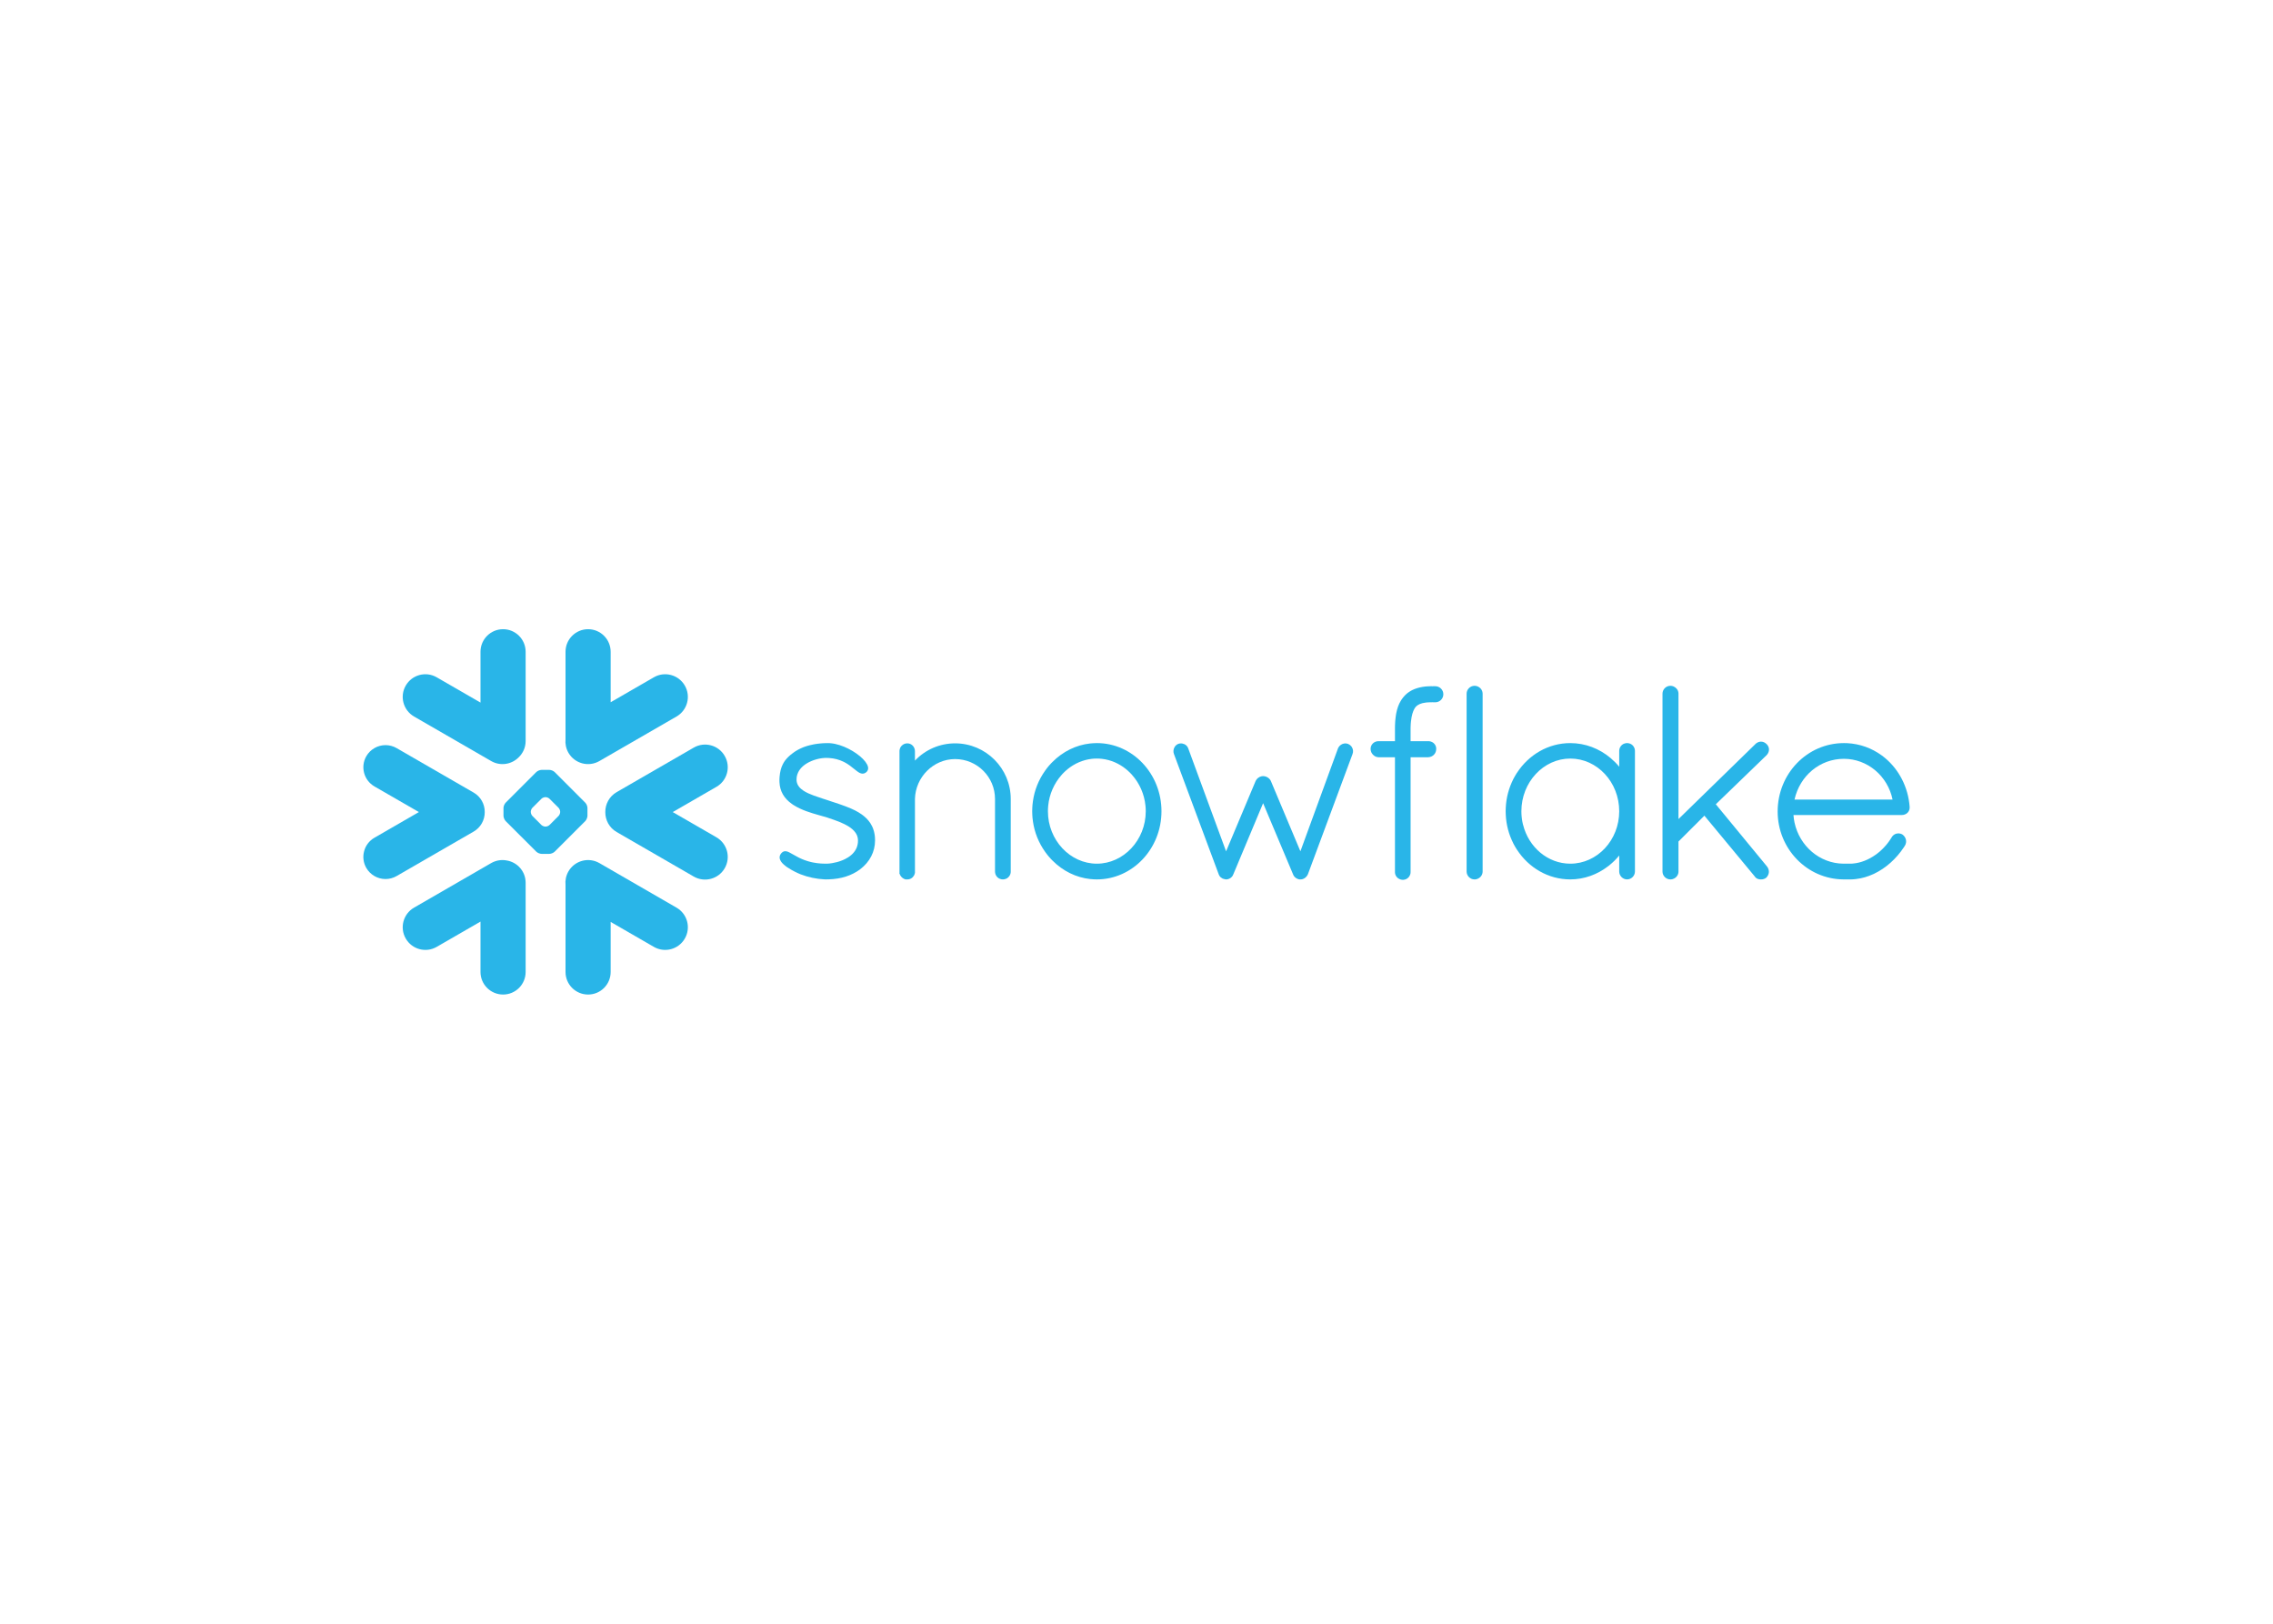 <svg clip-rule="evenodd" fill-rule="evenodd" stroke-linejoin="round" stroke-miterlimit="2" viewBox="0 0 560 400" xmlns="http://www.w3.org/2000/svg"><g fill="#29b5e8" fill-rule="nonzero"><path d="m166.673 223.592-18.998-10.975c-2.669-1.537-6.082-.623-7.627 2.046-.598 1.051-.833 2.208-.719 3.332v21.449c0 3.065 2.491 5.556 5.564 5.556 3.065 0 5.556-2.491 5.556-5.556v-12.334l10.644 6.147c2.669 1.544 6.09.622 7.626-2.047 1.545-2.668.631-6.081-2.046-7.618"/><path d="m119.425 200.073c.032-1.982-1.011-3.826-2.726-4.82l-18.998-10.967c-.825-.478-1.771-.728-2.717-.728-1.949 0-3.761 1.043-4.732 2.725-1.504 2.604-.606 5.945 1.998 7.449l10.951 6.317-10.951 6.324c-1.262.728-2.167 1.901-2.54 3.308-.38 1.407-.186 2.879.542 4.141.971 1.682 2.783 2.725 4.724 2.725.954 0 1.9-.25 2.725-.727l18.998-10.967c1.699-.987 2.742-2.815 2.726-4.78"/><path d="m102.012 176.513 18.998 10.967c2.216 1.286 4.95.866 6.697-.841 1.108-1.019 1.795-2.475 1.795-4.092v-21.983c0-3.073-2.491-5.564-5.556-5.564-3.074 0-5.565 2.491-5.565 5.564v12.512l-10.789-6.228c-2.669-1.544-6.082-.63-7.626 2.039-1.545 2.669-.623 6.082 2.046 7.626"/><path d="m144.731 200.962c0 .421-.242 1.003-.542 1.311l-7.529 7.529c-.3.3-.89.542-1.311.542h-1.916c-.421 0-1.011-.242-1.311-.542l-7.537-7.529c-.3-.308-.542-.89-.542-1.311v-1.916c0-.429.242-1.011.542-1.311l7.537-7.537c.3-.3.89-.542 1.311-.542h1.916c.421 0 1.011.242 1.311.542l7.529 7.537c.3.3.542.882.542 1.311zm-6.721-.922v-.08c0-.308-.178-.736-.396-.963l-2.224-2.216c-.219-.226-.647-.404-.963-.404h-.08c-.308 0-.736.178-.963.404l-2.216 2.216c-.218.218-.396.647-.396.963v.08c0 .316.178.745.396.963l2.216 2.224c.227.218.655.396.963.396h.08c.316 0 .744-.178.963-.396l2.224-2.224c.218-.218.396-.647.396-.963z"/><path d="m147.675 187.48 18.998-10.967c2.669-1.536 3.591-4.957 2.046-7.626-1.544-2.669-4.957-3.583-7.626-2.039l-10.644 6.147v-12.431c0-3.073-2.491-5.564-5.556-5.564-3.073 0-5.564 2.491-5.564 5.564v21.546c-.106 1.116.113 2.281.719 3.332 1.545 2.669 4.958 3.583 7.627 2.038"/><path d="m124.819 211.97c-1.261-.243-2.612-.041-3.809.647l-18.998 10.975c-2.669 1.537-3.591 4.95-2.046 7.618 1.544 2.677 4.957 3.591 7.626 2.047l10.789-6.228v12.415c0 3.065 2.491 5.556 5.565 5.556 3.065 0 5.556-2.491 5.556-5.556v-21.983c0-2.774-2.03-5.071-4.683-5.491"/><path d="m178.546 186.219c-1.537-2.677-4.958-3.591-7.627-2.047l-18.998 10.967c-1.82 1.052-2.822 2.977-2.79 4.934-.016 1.949.987 3.85 2.79 4.885l18.998 10.975c2.669 1.536 6.082.623 7.627-2.046s.623-6.082-2.046-7.627l-10.757-6.211 10.757-6.212c2.677-1.536 3.591-4.95 2.046-7.618"/><path d="m470.48 198.746v.227c0 1.035-.866 1.803-1.933 1.803h-26.69c.049.631.13 1.246.259 1.853 1.238 5.782 6.187 10.085 12.067 10.133h1.553c.121 0 .242 0 .372-.008.113 0 .226-.008.34-.016.008 0 .016 0 .024-.008 1.949-.154 3.914-.938 5.669-2.2h.008c.089-.065.186-.137.275-.21.017-.008.033-.024.057-.041.073-.056.154-.121.235-.186.032-.024.056-.048.088-.072.065-.049.13-.105.195-.162.04-.032.089-.073.129-.105.049-.049.097-.097.154-.138.048-.048.105-.097.153-.145.041-.033.081-.073.122-.114.064-.056.121-.113.186-.169.032-.033.064-.073.097-.106l.283-.283c.064-.072.129-.145.194-.218.032-.024.057-.057.081-.089.073-.073.137-.145.202-.218.024-.033.057-.065.081-.097.065-.081.121-.154.186-.227.032-.04.065-.081.097-.121.057-.073.113-.138.162-.202.048-.065.089-.122.129-.178.041-.057.081-.105.121-.162.065-.089.13-.178.186-.267.025-.032.041-.056.057-.081.162-.234.315-.477.469-.728 0 0 0-.008.008-.016.033-.056.073-.105.113-.162.017-.024.033-.048.057-.064.024-.041.057-.065.081-.097.024-.025.048-.049.073-.073.032-.024.056-.049.089-.073.024-.024.048-.048.081-.065.04-.032.088-.064.137-.089.032-.024.073-.048.105-.064.041-.016.073-.033.105-.049.033-.016.065-.024.089-.04.049-.016.089-.024.138-.041.024-.008.04-.016.064-.024.154-.032.316-.057.47-.057.169 0 .347.025.509.073h.016c.065.025.138.041.202.073.017.008.033.008.049.016.073.033.137.065.202.105l.033.017c.889.647 1.164 1.779.622 2.709l-.008.008c-.065.105-.129.21-.194.307-.016.025-.032.049-.048.073-1.893 2.879-4.465 5.176-7.336 6.551-.065.024-.121.057-.186.089-.008 0-.024.008-.032.008-1.327.615-2.75 1.044-4.271 1.221-.032 0-.064.009-.097.009-.129.016-.259.032-.388.04-.073 0-.146.008-.226.016-.089 0-.186.008-.275.016-.178 0-.356.008-.534.008h-1.569c-8.978-.064-16.208-7.554-16.208-16.725 0-9.325 7.279-16.855 16.329-16.855.267 0 .534.008.801.016 3.154.162 6.066 1.238 8.484 3.001.008.008.016.016.024.016.138.097.267.202.396.299.065.057.138.114.211.17.064.049.129.105.194.154 3.405 2.839 5.702 7.101 6.082 12.034zm-28.364-1.779h24.158c-1.197-5.823-6.203-10.037-11.986-10.037-5.888 0-10.854 4.133-12.172 10.037z"/><path d="m402.244 183.622c.299.3.501.704.55 1.173 0 .065.008.13.008.194v29.706c0 1.06-.89 1.941-1.941 1.941-1.052 0-1.933-.881-1.933-1.941v-3.946c-.736.889-1.545 1.698-2.427 2.402-.024.024-.048.04-.072.064-.081.065-.17.13-.251.186-2.669 2.055-5.912 3.235-9.301 3.235-5.459 0-10.263-2.903-13.126-7.303-.025-.032-.057-.073-.081-.105-.081-.137-.162-.275-.251-.42-.056-.089-.105-.178-.162-.267-.056-.089-.105-.186-.153-.283-.081-.138-.162-.284-.235-.421-.024-.049-.04-.097-.065-.146-1.059-2.102-1.714-4.472-1.827-6.987-.017-.283-.025-.567-.025-.858s.008-.574.025-.857c.113-2.515.768-4.885 1.827-6.996.025-.04.041-.089.065-.137.073-.138.154-.283.235-.421.048-.097.097-.194.153-.283.049-.089.106-.178.162-.267.081-.137.17-.283.251-.42.024-.033.056-.073.081-.106 2.863-4.399 7.667-7.303 13.126-7.303 3.688 0 7.174 1.351 9.948 3.704.76.639 1.464 1.343 2.103 2.119v-3.89c0-.064 0-.129.008-.194.048-.469.251-.873.55-1.173v-.008c.032-.032.073-.056.105-.089.008-.008.024-.024.032-.032.025-.024.057-.04.081-.057.024-.016.049-.04.073-.056.016-.008.032-.016.049-.033.04-.016.072-.04.113-.064.008 0 .016-.008.024-.008.049-.025.097-.049.146-.073h.008c.113-.049.234-.081.356-.105.008 0 .024-.008.032-.008.048-.008.105-.017.162-.025.064 0 .129-.008.194-.008.073 0 .137.008.202.008.057.008.105.017.162.025.008 0 .016.008.032.008.121.024.243.056.356.105h.008c.049.024.097.048.137.073.017 0 .025.008.033.008.032.024.073.048.105.064.016.017.04.025.057.033.024.016.048.04.072.056.025.017.049.033.073.057.016.008.024.024.041.032.032.033.072.057.097.089zm-15.367 29.14c6.64 0 12.051-5.79 12.051-12.916 0-7.157-5.411-12.98-12.051-12.98-6.591 0-12.051 5.815-12.051 12.98 0 .227.009.445.017.664 0 .097.016.186.016.275.008.129.016.258.032.38.008.105.024.202.032.299.017.113.025.234.041.348.016.089.032.169.04.25.025.13.041.259.065.389.016.064.032.121.04.178.033.153.065.299.098.452.008.033.016.065.032.097 1.375 5.532 6.098 9.584 11.638 9.584z"/><path d="m353.629 169.048h-.526c-.065 0-.138 0-.202.008-.073-.008-.138-.008-.211-.008-.186 0-.372 0-.558.008-.032 0-.072.009-.105.009-.145 0-.291.008-.437.024h-.08c-.154.016-.3.024-.445.04-.016.008-.033.008-.049.008-.162.025-.315.041-.461.065h-.016c-.979.154-1.86.429-2.645.817 0 .008-.008.008-.016.008-.113.065-.234.129-.348.194-.024.008-.04.024-.064.041-.097.056-.194.113-.291.177-.041.025-.073.057-.106.081-.08.049-.153.105-.234.162-.057.049-.113.097-.17.138-.049.04-.097.08-.146.121-.089.081-.169.154-.25.234-.016.017-.033.033-.049.049-.097.105-.194.202-.291.307-.016.025-.032.049-.048.065-.081.089-.162.178-.235.267-.024.04-.057.081-.081.121-.065.081-.121.154-.178.235-.016.032-.032.056-.056.081-.065.097-.13.194-.186.291-.009.016-.017.024-.025.04-.525.866-.897 1.885-1.132 3.114 0 .016 0 .04-.008.057-.032.153-.057.315-.081.477-.008.048-.016.097-.016.145-.024.138-.041.275-.057.421-.008.081-.016.162-.024.251-.016.113-.032.218-.04.339-.009.122-.017.243-.025.372-.008.081-.008.162-.016.251-.008.17-.016.348-.024.526 0 .048-.008.081-.008.121-.008.227-.008.461-.008.688v3.194h-4.028c-.251-.008-.501.041-.728.121-.728.267-1.245.955-1.245 1.756 0 .752.372 1.391.954 1.763.291.186.631.299 1.003.315h.016v.008h4.028v28.21c-.008.041 0 .073 0 .113v.073c.024.453.21.865.509 1.181l.008.008c.041.04.089.081.13.121.008.008.016.008.024.016.032.033.073.057.105.081.016.017.041.033.057.041.016.016.032.024.056.032.316.202.688.316 1.084.316.065 0 .129-.009.186-.017.38-.032.728-.194 1.011-.428l.008-.008c.041-.033.073-.065.105-.105.008-.009.025-.017.033-.025.032-.032.056-.064.08-.089.308-.372.478-.833.453-1.31v-28.21h4.335v-.008h.017c1.148-.057 1.989-.954 1.957-2.07v-.017c.008-.04 0-.08 0-.121v-.04c-.033-.429-.219-.817-.51-1.116v-.009h-.008c-.04-.04-.073-.072-.113-.105-.016-.016-.032-.024-.04-.04-.033-.024-.057-.041-.089-.065-.025-.016-.057-.04-.081-.056-.016-.009-.041-.025-.057-.033-.04-.024-.081-.048-.121-.064-.008-.009-.024-.017-.033-.017-.048-.024-.097-.048-.145-.064-.008-.008-.016-.008-.033-.017-.048-.016-.097-.032-.145-.048-.016 0-.032-.008-.049-.008-.048-.008-.089-.024-.137-.032-.024 0-.049 0-.073-.009-.032-.008-.073-.008-.113-.016h-.089c-.024 0-.049-.008-.073-.008h-4.4v-3.251c.008-.162.008-.324.017-.477 0-.041 0-.089.008-.13 0-.137.008-.275.016-.404 0-.024.008-.057.008-.081.008-.154.024-.307.04-.453.154-1.577.494-2.572.85-3.178.008-.016.008-.025.016-.041.024-.04.056-.081.081-.121.016-.032.04-.065.064-.097.008-.016.025-.049.041-.065.04-.056.081-.105.129-.153.51-.575 1.302-.922 2.451-1.06.016 0 .024-.008.048-.008.065-.008.138-.016.202-.016.033-.008.073-.008.106-.016.064 0 .121-.009.186-.009.048 0 .089-.008.145-.008.057-.008.113-.008.17-.008s.113-.008.17-.008h.42c.065 0 .122-.008.186-.016.073.008.146.016.219.016h.526c1.083 0 1.973-.889 1.973-1.981s-.89-1.974-1.973-1.974"/><path d="m364.062 169.105s-.008-.008-.016-.008c-.041-.016-.073-.032-.122-.041-.016-.008-.04-.016-.065-.024-.032-.008-.064-.016-.097-.024-.032-.008-.064-.024-.089-.024-.04-.008-.072-.017-.113-.017-.032-.008-.056-.008-.089-.016-.064-.008-.137-.008-.202-.008-1.051 0-1.941.882-1.941 1.933v43.819c0 1.06.89 1.941 1.941 1.941.065 0 .138 0 .202-.008.008 0 .025-.008.033-.008.056-.008.113-.016.169-.024.009 0 .025-.008.041-.008.048-.016.097-.024.145-.041.009 0 .017 0 .025-.008.744-.234 1.294-.865 1.375-1.641.008-.065.016-.13.016-.203v-43.819c0-.065-.008-.129-.016-.194-.073-.712-.542-1.302-1.197-1.577"/><path d="m215.563 206.325c-.016-.114-.016-.219-.032-.324-.008-.081-.016-.154-.024-.226-.016-.089-.025-.17-.041-.259-.016-.081-.032-.162-.048-.251-.008-.065-.025-.137-.041-.202-.024-.097-.04-.186-.064-.283-.017-.049-.033-.105-.049-.154-.024-.105-.057-.202-.097-.299-.008-.041-.024-.081-.032-.113-.041-.114-.081-.219-.13-.332-.008-.016-.016-.04-.024-.065-.057-.113-.105-.234-.162-.347-.008-.008-.008-.017-.016-.025-.461-.93-1.116-1.706-1.917-2.361 0-.008 0-.008-.008-.008-.113-.089-.226-.186-.348-.275 0 0-.008-.008-.016-.016-.008 0-.016-.009-.024-.017-.073-.048-.146-.105-.21-.153-.995-.704-2.095-1.262-3.696-1.877-.025-.008-.049-.016-.073-.024-.024-.016-.057-.024-.081-.04-.906-.34-1.844-.664-2.806-.979h-.009s-.008 0-.008-.008c-.016 0-.032-.008-.056-.016-.089-.033-.186-.065-.316-.105-.064-.017-.113-.033-.161-.049-.324-.113-.656-.218-.987-.332-.235-.08-.485-.161-.785-.258-.081-.025-.275-.089-.436-.138-.008 0-.008-.008-.017-.008-.097-.032-.194-.065-.299-.097-.809-.259-1.472-.485-2.038-.696-.922-.339-1.763-.703-2.451-1.14-.016-.008-.032-.016-.04-.024-.938-.599-1.585-1.335-1.739-2.297l-.008-.008c-.008-.065-.016-.138-.016-.202-.008-.016-.008-.025-.008-.033-.008-.081-.008-.153-.008-.234 0-.113.008-.227.016-.332 0-.032 0-.056.008-.081.008-.089.016-.17.024-.25.008-.025.008-.049.016-.073.017-.089.033-.17.049-.259.008-.008.008-.024.016-.04.024-.097.049-.186.081-.275v-.009c.421-1.253 1.415-2.183 2.588-2.838.081-.041.162-.081.235-.122.081-.04.153-.08.226-.113.121-.056.243-.113.364-.162.073-.032.138-.064.21-.089.13-.048.259-.097.389-.145.064-.024.137-.049.21-.073.129-.04.251-.081.38-.113.081-.024.154-.049.234-.065.122-.032.243-.056.356-.089.081-.016.162-.032.243-.048.129-.025.251-.049.364-.065.073-.008.137-.016.21-.032.138-.017.283-.033.429-.041.032-.008.065-.008.105-.016.178-.008.356-.016.526-.016.202 0 .404.008.598.016h.089c1.432.089 2.588.437 3.543.898.072.032.145.073.218.105.04.024.081.048.121.065.089.048.178.097.275.153.016.008.033.016.049.024.097.057.194.122.291.178.008.009.016.009.016.009.105.064.21.137.316.202 0 .008.008.008.008.016.105.065.202.129.299.202.04.032.073.057.113.081.227.17.582.445.906.712.04.024.073.048.097.072.243.203.469.381.687.542.041.033.073.057.097.073.009.008.017.016.025.016.024.016.048.033.073.049.056.04.121.081.177.121.025.016.049.024.073.041.057.032.113.064.17.097.024.008.041.016.065.024.064.032.121.057.186.081.016.008.024.008.04.016.073.024.146.048.219.057l.008.008c.161.024.315.032.477-.008.016 0 .032-.009.048-.009.041-.008.089-.024.13-.032.016-.008.024-.016.04-.024.016 0 .033-.008.049-.016.064-.033.129-.065.194-.105.016 0 .024-.009.032-.017.073-.048.138-.097.202-.153l.008-.008c.057-.049.106-.106.154-.162.033-.041.065-.089.089-.138.008-.008.016-.016.016-.024.34-.566.146-1.31-.453-2.119-.008-.016-.016-.032-.032-.048-.024-.033-.04-.057-.065-.089-1.375-1.78-4.505-3.729-7.408-4.352-.016 0-.032 0-.049-.008-.121-.024-.25-.048-.372-.072-.032 0-.072-.009-.105-.017-.105-.016-.21-.032-.315-.04-.041-.008-.081-.016-.121-.016-.097-.008-.203-.016-.3-.024-.04-.009-.081-.009-.113-.017-.137 0-.267-.008-.396-.008-.21 0-.421 0-.623.008-.113 0-.226.008-.348.017-.081.008-.178.008-.259.008-.161.016-.315.024-.469.04-.04 0-.089 0-.129.008-.178.016-.356.032-.526.057h-.056c-.186.024-.364.048-.542.081h-.033c-.178.024-.355.056-.525.089-.008 0-.016.008-.033.008-.364.064-.719.145-1.059.234-.008 0-.008.008-.008.008-.17.041-.34.089-.51.138-.161.048-.315.105-.461.153-.016 0-.024.009-.04.009-.146.056-.291.105-.437.161-.016.008-.032.016-.04.016-.146.057-.275.114-.413.178-.016.008-.04.008-.056.025-.122.048-.251.113-.364.17-.033.016-.057.024-.081.04-.122.057-.235.113-.348.178-.032.016-.057.032-.089.048-.105.057-.21.122-.315.186-.033.017-.065.033-.097.057-.138.081-.267.17-.397.251-.153.113-.307.218-.445.331-.016 0-.024.008-.024.017-.687.509-1.278 1.051-1.763 1.682-.016.024-.04.048-.057.073-.056.089-.121.169-.178.25-.04.065-.08.13-.121.194-.032.049-.065.097-.089.146-.064.105-.121.21-.178.323-.008.017-.016.025-.024.041-.437.865-.687 1.86-.784 3.065 0 .016 0 .033-.009.049-.008.21-.024.42-.032.647 0 .17 0 .339.008.509v.073c.089 2.313 1.141 4.052 3.041 5.403.016.008.032.024.049.032.081.057.161.113.242.17.057.04.122.073.178.113.016.016.041.024.057.032 1.876 1.189 4.173 1.869 6.09 2.411.938.274 1.779.509 2.03.582.057.016.113.032.162.056 1.148.381 2.03.688 2.758.979.056.016.105.04.161.057.016.008.041.016.065.032.412.17.817.348 1.205.542.324.162.623.331.922.509.768.478 1.359.995 1.755 1.561.016.017.024.033.032.049.041.048.073.097.098.154.024.032.04.056.056.089.024.04.049.08.065.121.024.04.04.089.065.129.016.033.032.065.048.097.016.049.04.097.057.154.008.024.024.057.032.089.016.057.032.113.049.17.008.024.016.048.024.081.016.056.032.121.04.178.008.024.016.056.016.08.009.065.017.13.025.195.008.024.008.048.008.072.008.097.016.186.016.283 0 .146-.008.283-.016.421 0 .04-.008.081-.008.121-.008.105-.025.211-.049.316 0 .032-.008.064-.016.097-.049.283-.129.55-.235.817-.008.008-.008.016-.008.024-.056.121-.113.251-.178.364-.008.016-.008.024-.016.032-.137.259-.299.51-.501.744-.097.122-.202.235-.308.348-.008 0-.008 0-.008.008-.218.218-.461.421-.711.607-.008.008-.017.008-.017.016-.121.081-.242.17-.363.242-.017.017-.033.025-.049.033-.21.129-.437.259-.663.372-.081.04-.162.081-.251.121-.089.041-.186.089-.283.13-.081.032-.154.064-.234.097-.219.081-.429.161-.648.234-.032.008-.064.016-.097.033-.129.04-.258.072-.388.113-.032.008-.073.024-.105.032-.429.113-.849.202-1.245.267h-.025c-.202.032-.396.057-.582.081-.073.008-.137.016-.21.016-.065.008-.13.008-.202.016-.154.008-.316.016-.461.016-.3 0-.591-.008-.874-.024-.113 0-.226-.008-.34-.016-.153-.016-.315-.024-.461-.04-.137-.009-.283-.025-.412-.041-.121-.016-.235-.032-.348-.048-.251-.041-.485-.073-.72-.122-.105-.024-.218-.04-.323-.064-.122-.033-.243-.057-.364-.089-.138-.033-.267-.065-.396-.106-.089-.024-.186-.048-.267-.072-.219-.065-.437-.138-.647-.219-.049-.016-.097-.032-.146-.048-.469-.178-.93-.372-1.383-.599-.016-.008-.04-.024-.065-.032-.291-.146-.784-.421-1.253-.688-.041-.024-.089-.048-.13-.072-.331-.194-.614-.356-.881-.486-.024-.016-.041-.024-.057-.032s-.032-.016-.04-.016c-.073-.032-.13-.065-.194-.089-.025-.008-.041-.016-.057-.024-.17-.065-.323-.114-.477-.13-.049-.008-.097-.008-.146-.008-.016-.008-.032-.008-.048-.008-.308 0-.574.105-.825.34-.057.048-.105.097-.154.153-.008.017-.024.033-.04.049-.033.04-.057.073-.081.105-.016.024-.033.049-.041.065-.024.032-.048.064-.064.097-.016.024-.025.048-.033.073-.016.032-.032.064-.048.097-.008.024-.016.04-.024.064-.017.041-.025.073-.033.106-.008.024-.016.04-.016.064-.008.041-.016.081-.024.122 0 .016-.008.032-.008.048-.008.057-.008.105-.008.154v.024c0 .065.008.121.024.186v.032c.016.049.024.106.04.154.008.024.016.049.025.073.016.04.024.089.048.129.008.024.016.041.024.057.105.242.275.493.494.736.234.259.533.517.881.784.008 0 .008 0 .008.008.097.065.194.138.3.211.024.016.04.032.064.04.283.194.583.38.922.574.081.049.162.097.243.138.081.048.162.089.243.129.097.057.21.113.315.17.073.032.137.073.21.105.162.081.332.162.502.243.024.016.04.024.064.032.186.089.372.17.558.243.081.032.154.065.235.097.016.008.032.016.049.016 1.73.679 3.865 1.132 5.75 1.213.137.008.283.016.42.016h.009c.064 0 .121 0 .186-.008h.436c.016 0 .033 0 .049-.008 3.065-.097 5.58-.889 7.724-2.458v-.009c2.377-1.795 3.688-4.326 3.688-7.117 0-.178-.009-.356-.017-.525 0-.065-.008-.13-.008-.186"/><path d="m235.338 183.121h-.025c-3.768 0-7.327 1.537-9.899 4.254v-2.313c0-1.068-.825-1.941-1.868-1.941-.073 0-.138.008-.202.008-.461.049-.866.251-1.165.55-.008 0-.008 0-.016.008-.024.032-.057.065-.081.097-.016.008-.032.024-.04.041-.025.024-.041.048-.057.072-.016.025-.032.049-.057.073-.008.016-.016.033-.024.049-.024.04-.048.081-.073.113 0 .008 0 .016-.008.024-.024.049-.048.097-.073.146-.04.121-.08.242-.105.364 0 .008 0 .016-.008.016-.008.065-.016.121-.024.178 0 .065-.008.129-.008.202v30.038l-.024.129.097.081c0 .04.008.097.032.154 0 .008.008.024.008.032.016.04.04.089.081.129.251.478.712.842 1.254 1.003l.04.008h.453c.073 0 .145 0 .218-.008.049-.008.097-.024.146-.032.024 0 .04 0 .065-.008.064-.016.129-.032.194-.057h.008c.339-.121.631-.331.825-.614.008-.008.016-.017.024-.025.129-.137.202-.283.275-.485.008-.024.016-.04.016-.057.008-.008.008-.008.008-.016.033-.097.057-.194.081-.291l.008-.032v-18.181c.13-5.419 4.562-9.827 9.883-9.835h.016c5.419 0 9.827 4.408 9.827 9.827v17.873c0 .073.008.138.016.203.041.469.243.873.542 1.172 0 0 .008 0 .008.008.033.033.065.057.097.089.016.017.024.025.041.033.024.024.048.04.072.056.025.025.049.041.073.057.025.008.041.016.057.032.032.025.073.041.105.065.008 0 .016.008.032.008.041.024.089.049.138.073h.008c.113.048.234.081.356.105.016 0 .024.008.032.008.057.008.105.016.162.024.065.008.129.008.202.008.065 0 .129 0 .194-.008.057-.008.113-.016.162-.024.008 0 .024-.008.032-.008.13-.024.243-.057.364-.105.049-.024.097-.049.146-.073.008 0 .016-.008.024-.008.041-.024.073-.04.113-.065.016-.016.033-.024.049-.032.024-.016.048-.032.073-.057.024-.016.056-.032.081-.056.008-.008.024-.016.032-.033.032-.032.073-.056.105-.089v-.008c.307-.299.51-.703.55-1.172.008-.065.008-.13.008-.203v-17.873c0-7.546-6.13-13.685-13.676-13.701"/><path d="m270.228 183.056c8.783 0 15.925 7.53 15.925 16.79 0 9.261-7.142 16.79-15.925 16.79-.275 0-.542-.008-.809-.024-.04 0-.072 0-.113-.008-.234-.008-.469-.032-.695-.057h-.025c-3.469-.38-6.712-1.965-9.292-4.561-.106-.105-.219-.21-.316-.324-.008 0-.008-.008-.016-.008-.057-.056-.105-.121-.162-.186-.121-.129-.242-.267-.364-.404-.097-.105-.186-.226-.283-.34-.065-.089-.137-.178-.21-.267-.146-.178-.283-.364-.413-.55-.016-.024-.032-.048-.048-.072-1.577-2.208-2.604-4.756-2.993-7.457-.04-.251-.064-.502-.089-.752-.008-.025-.008-.057-.016-.089-.024-.235-.04-.461-.048-.696-.008-.048-.008-.097-.008-.154-.017-.275-.025-.558-.025-.841s.008-.566.025-.841c0-.056 0-.105.008-.153.008-.235.024-.47.048-.696.008-.032.008-.065.016-.089.025-.251.049-.501.089-.752.389-2.701 1.416-5.249 2.993-7.457.008-.024.024-.049.04-.065.138-.194.275-.38.421-.566.065-.081.137-.162.202-.251.097-.121.194-.234.291-.355.113-.13.227-.251.348-.381.057-.064.121-.137.178-.202.008 0 .008-.008.016-.008.089-.105.194-.202.291-.299 2.58-2.604 5.831-4.206 9.317-4.586h.025c.226-.024.461-.04.695-.056.041 0 .073-.008.113-.008.267-.017.534-.025.809-.025zm11.986 15.472v-.016c-.283-2.912-1.48-5.54-3.267-7.57-.081-.089-.154-.178-.235-.267-.048-.049-.097-.097-.145-.146-.098-.097-.186-.194-.284-.291-.089-.089-.186-.17-.275-.251-.056-.048-.105-.105-.161-.153-.146-.13-.291-.251-.437-.372 0 0-.008 0-.008-.008-1.69-1.367-3.72-2.265-5.904-2.516-.024 0-.041-.008-.057-.008-.17-.024-.331-.032-.501-.04-.041-.008-.073-.008-.105-.008-.203-.016-.405-.016-.607-.016s-.404 0-.606.016c-.033 0-.065 0-.106.008-.169.008-.331.016-.501.04-.016 0-.032.008-.057.008-2.183.251-4.213 1.149-5.904 2.516 0 .008-.008.008-.008.008-.145.121-.291.242-.437.372-.056.048-.105.097-.161.145-.089.089-.186.17-.275.259s-.178.186-.275.283c-.049.049-.097.097-.154.154-.073.081-.145.17-.226.259-1.788 2.03-2.993 4.666-3.276 7.578v.016c-.016.186-.032.372-.04.566 0 .033-.008.065-.008.097-.008.219-.017.437-.017.655 0 7.109 5.468 12.916 12.051 12.916s12.051-5.807 12.051-12.916c0-.218-.008-.436-.016-.655 0-.032-.008-.064-.008-.097-.009-.194-.025-.38-.041-.566z"/><path d="m332.956 183.889c-.016-.016-.024-.032-.04-.048-.194-.243-.453-.437-.744-.558h-.008c-.033-.025-.073-.033-.105-.049-.017 0-.033-.008-.057-.016-.259-.089-.542-.105-.817-.065h-.008c-.558.089-1.092.429-1.391.93h-.008c-.041.081-.089.162-.121.243l-.009.008v.008l-9.268 25.371-7.279-17.324c-.073-.161-.17-.307-.283-.444-.396-.461-1.003-.753-1.626-.753-.097 0-.186 0-.283.025h-.032c-.647.113-1.254.566-1.529 1.172v.009l-7.279 17.323-3.526-9.584-5.807-15.795c-.032-.089-.065-.162-.105-.242-.008-.009-.008-.009-.016-.017-.178-.331-.461-.59-.801-.752 0 0-.008 0-.008-.008-.17-.073-.348-.129-.534-.162-.016 0-.024 0-.04-.008-.089-.008-.186-.016-.275-.016h-.065c-.04 0-.081 0-.121.008-.024 0-.057.008-.081.008-.04.008-.073.008-.105.016-.024.009-.049.009-.073.017-.04.008-.081.016-.121.032-.016.008-.033.008-.049.016-.04.016-.081.024-.121.049h-.008c-.332.145-.599.396-.793.687-.008.016-.016.024-.024.041-.008.016-.016.032-.024.048-.146.243-.235.526-.267.809-.033.299.008.615.129.906l6.721 18.06 4.311 11.581v.008c.178.437.437.736.792.898.009.008.025.016.033.024s.016.016.032.025c0 .008.008.008.016.016.016.008.025.016.041.032h.016c.065.04.146.073.251.081.008 0 .016.008.024.008.032.008.065.024.097.032.016 0 .032.008.048.008.203.065.332.089.494.089.089 0 .17-.008.259-.024.064-.008.137-.024.202-.048.016-.008.032-.008.048-.017.065-.016.13-.04.194-.072.025-.008.049-.017.073-.033.041-.024.089-.048.138-.072.032-.025.073-.049.113-.073.024-.016.049-.041.073-.057.056-.04.105-.081.162-.129.008-.008.016-.016.024-.033.056-.056.113-.113.17-.178 0-.008.008-.016.016-.024.048-.065.097-.137.137-.21.041-.081.081-.17.114-.259l.008-.024.024-.033.024-.056 7.303-17.437 7.368 17.502c.057.177.146.339.267.493.016.024.032.04.049.065.04.048.081.097.129.145.024.016.049.041.073.057.04.04.089.081.137.121.025.016.041.032.065.041.057.04.113.08.17.113l.048.024c.065.032.122.065.195.089.016.008.032.016.056.016.057.024.113.049.178.065.081.016.162.032.235.048h.242c.097 0 .186-.008.275-.024.024 0 .041 0 .065-.008.081-.016.154-.032.226-.057.025-.008.041-.016.057-.024.081-.024.162-.065.235-.105.008 0 .016-.008.024-.008.089-.057.178-.113.251-.17.323-.243.558-.558.719-.946v-.008l4.554-12.261 6.405-17.251c.251-.607.154-1.27-.194-1.788-.016-.032-.04-.064-.065-.097"/><path d="m435.808 184.431c0-.032-.008-.073-.016-.105 0-.024-.009-.049-.017-.073-.008-.04-.016-.081-.024-.113-.008-.024-.016-.049-.024-.065-.008-.048-.024-.089-.049-.129 0-.016-.008-.024-.016-.041-.024-.056-.048-.105-.081-.153v-.008c-.097-.17-.218-.316-.356-.445l-.016-.016c-.687-.688-1.658-.777-2.418-.243-.024.016-.04.032-.065.041-.032.024-.064.048-.097.072-.048.049-.097.089-.145.138 0 0-.008 0-.008.008l-18.95 18.472v-30.895c0-.065 0-.129-.008-.194-.073-.712-.55-1.302-1.197-1.577-.008 0-.008-.008-.016-.008-.041-.016-.081-.032-.121-.041-.017-.008-.041-.016-.065-.024-.033-.008-.065-.016-.105-.024-.025-.008-.057-.016-.089-.024-.033-.008-.073-.017-.105-.017-.033-.008-.057-.008-.089-.016-.073-.008-.138-.008-.203-.008-1.059 0-1.941.882-1.941 1.933v43.819c0 1.06.882 1.941 1.941 1.941.065 0 .138 0 .203-.008.008 0 .016-.008.032-.008.057-.008.113-.008.162-.024.016 0 .032-.008.048-.008.049-.016.097-.024.146-.041.008 0 .016-.008.024-.008.744-.234 1.294-.873 1.375-1.641.008-.065.008-.13.008-.203v-7.392l6.381-6.373 12.399 14.962c.081.13.17.243.283.332.024.024.04.04.065.057.032.024.064.048.097.064.04.033.08.049.121.073.016.008.04.024.057.032.056.025.105.041.161.065.016.008.033.008.041.016.064.016.121.033.186.049.008 0 .024.008.04.008.065.016.121.024.194.032.016 0 .033 0 .049.008.081 0 .162.008.25.008.13 0 .251-.008.364-.024h.009c.226-.032.436-.105.63-.202.008 0 .008-.008.008-.008.089-.049.178-.105.267-.17l.025-.024c.736-.736.849-1.739.315-2.572-.048-.073-.097-.146-.154-.218l-12.592-15.294 12.503-12.083c.332-.34.534-.753.583-1.197 0-.008 0-.017.008-.025v-.129c0-.024.008-.049.008-.065v-.032c0-.032-.008-.057-.008-.089 0-.024-.008-.049-.008-.073"/></g></svg>